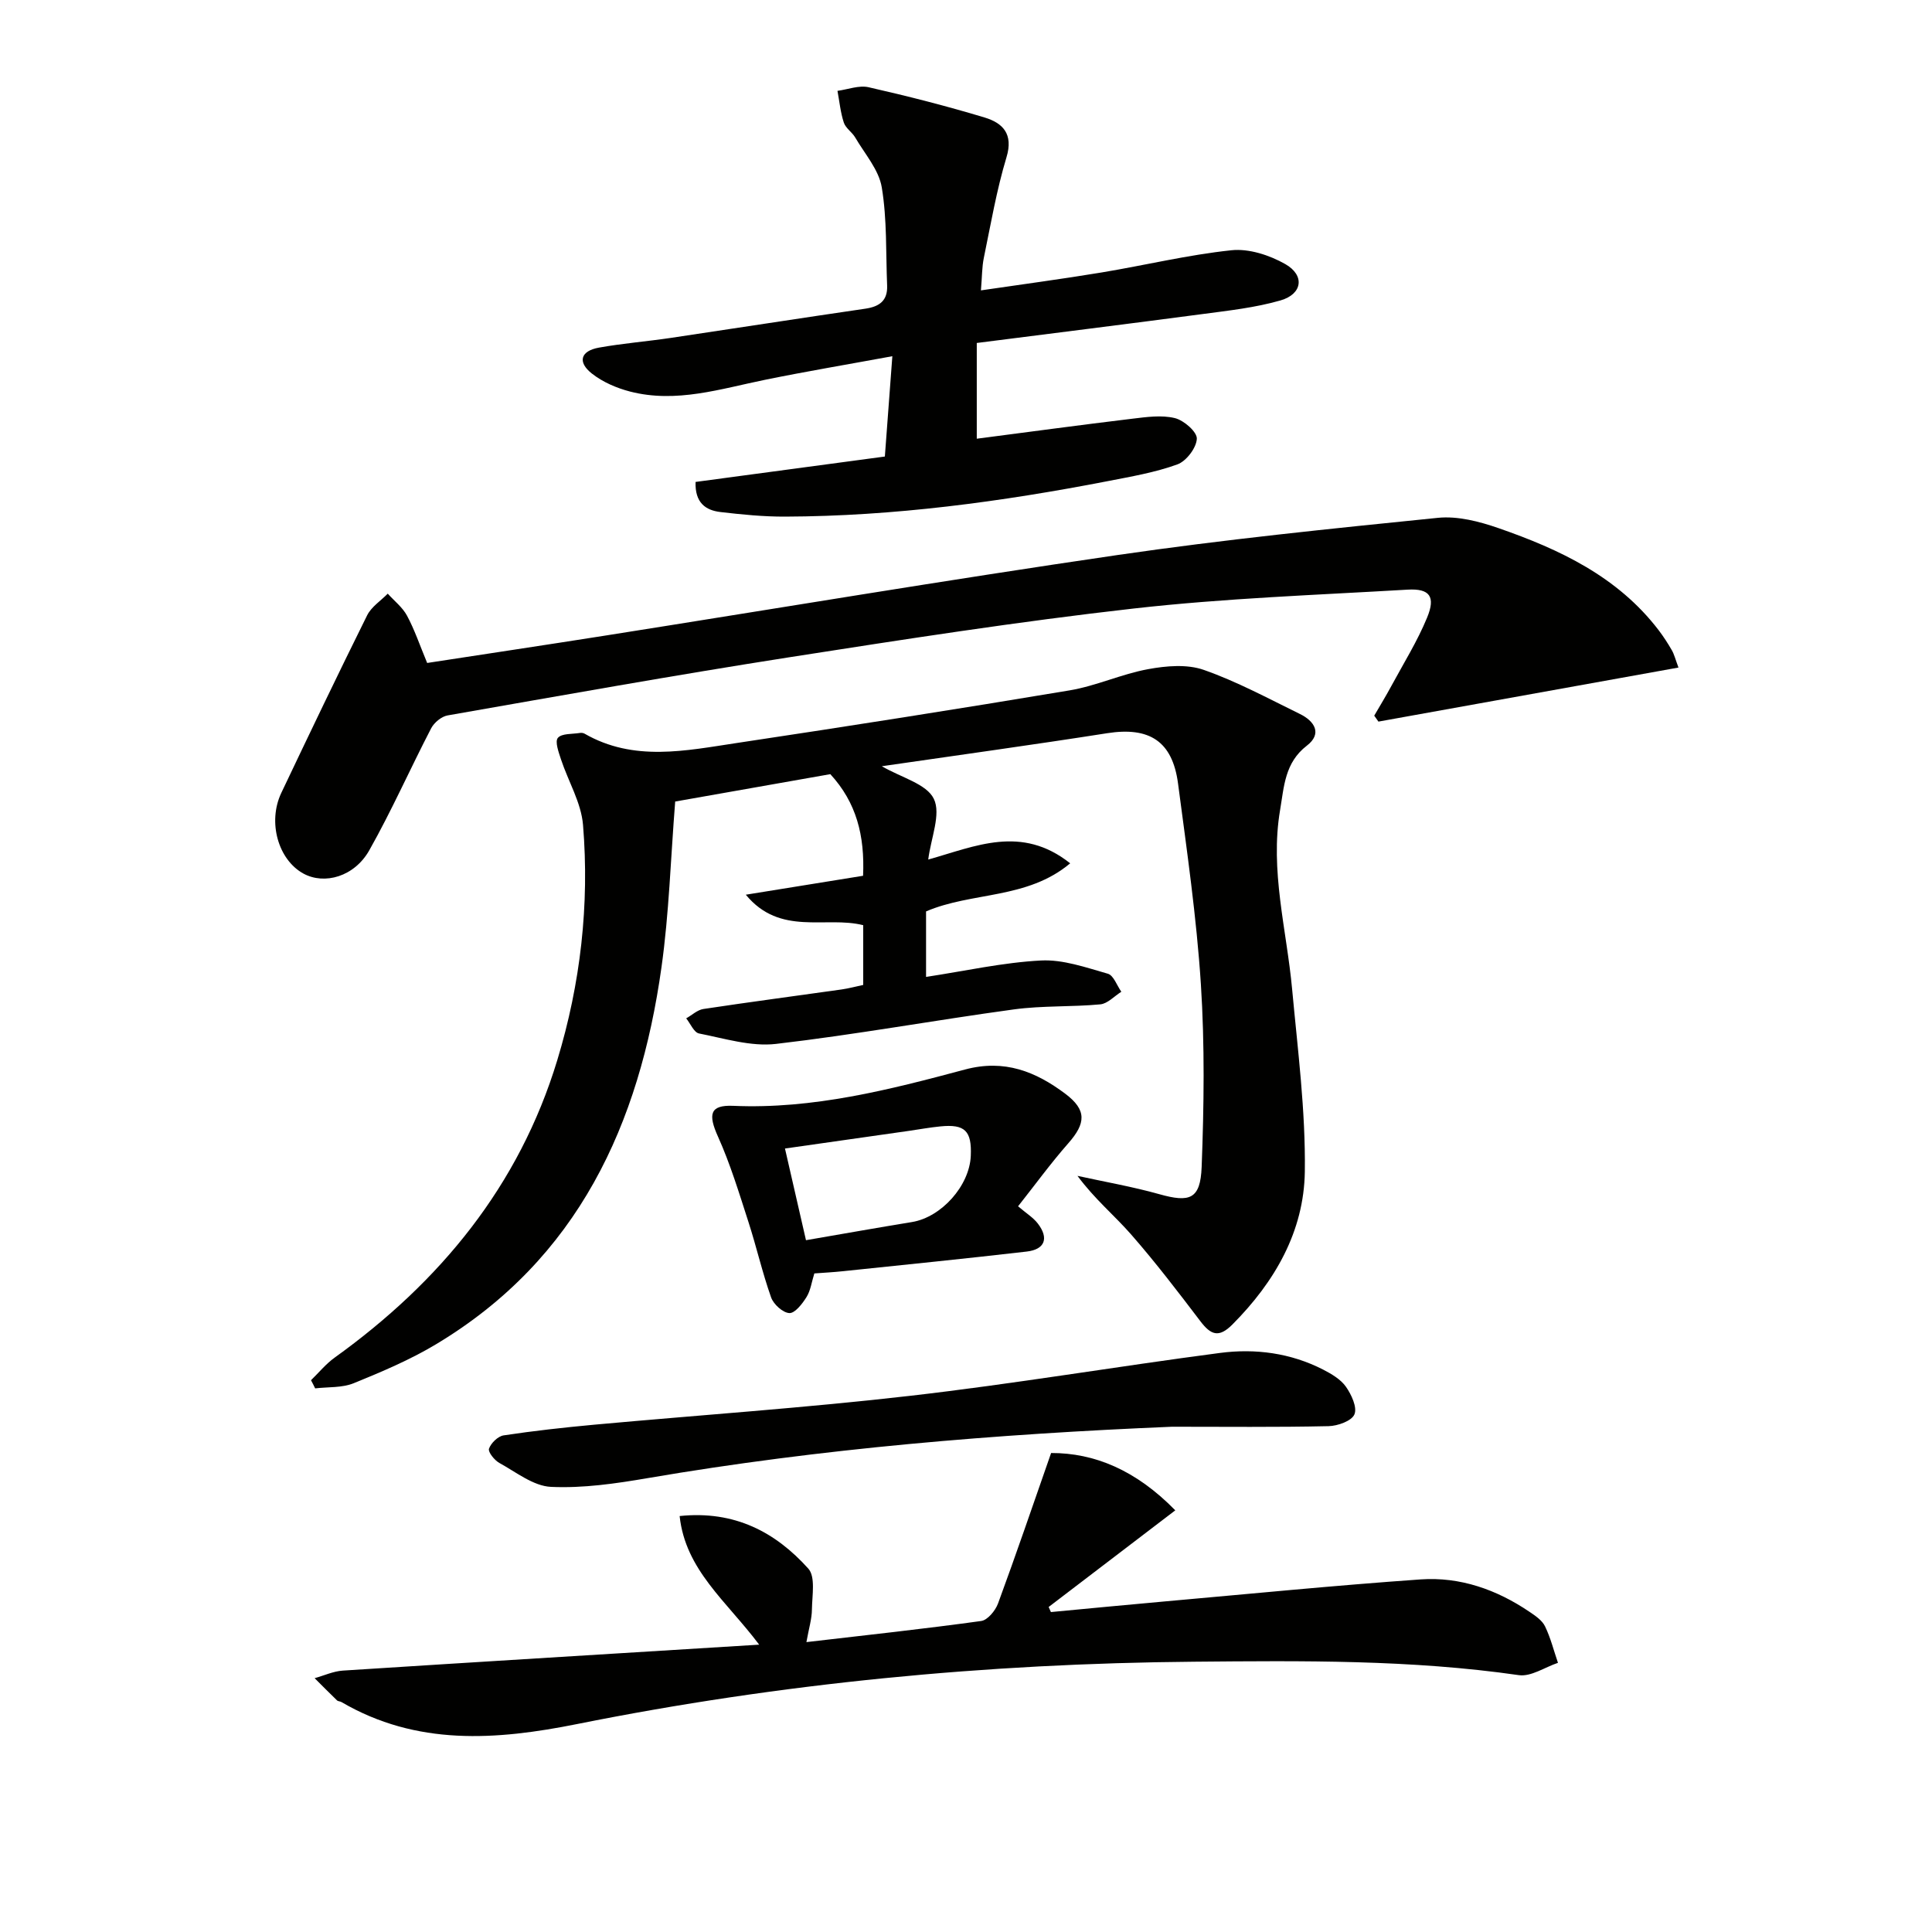 <svg enable-background="new 0 0 400 400" viewBox="0 0 400 400" xmlns="http://www.w3.org/2000/svg"><g fill="#010100"><path d="m64.39 285.76c1.63-1.58 3.09-3.39 4.91-4.69 21.84-15.7 38.17-35.53 46.08-61.58 4.82-15.86 6.68-32.19 5.33-48.69-.38-4.62-3.06-9.03-4.56-13.57-.48-1.47-1.3-3.69-.65-4.46.8-.95 2.97-.76 4.55-1.02.31-.05.71-.01.98.15 10.21 5.87 20.98 3.51 31.58 1.92 22.96-3.45 45.91-7.05 68.81-10.88 5.52-.92 10.78-3.39 16.3-4.4 3.74-.69 8.05-1.06 11.5.15 6.86 2.4 13.35 5.92 19.91 9.13 3.03 1.48 4.68 4.07 1.44 6.56-4.57 3.52-4.71 8.42-5.54 13.32-2.13 12.58 1.35 24.74 2.49 37.09 1.16 12.57 2.8 25.19 2.63 37.77-.17 12.38-6.21 22.83-14.98 31.65-2.84 2.86-4.49 2.16-6.64-.66-4.63-6.09-9.28-12.18-14.32-17.94-3.45-3.95-7.55-7.32-11.13-12.16 5.65 1.24 11.37 2.23 16.93 3.79 6.33 1.78 8.52 1.06 8.78-5.64.48-12.59.65-25.26-.16-37.82-.9-13.9-2.91-27.74-4.73-41.56-1.16-8.79-5.96-11.78-14.65-10.42-15.37 2.41-30.78 4.53-46.68 6.84 4.05 2.36 9.27 3.65 10.77 6.75 1.53 3.16-.6 8.1-1.16 12.57 9.76-2.73 19.27-7.25 29.39.78-8.91 7.49-20.33 5.87-29.84 9.96v13.56c8.15-1.24 15.93-2.99 23.79-3.4 4.57-.24 9.32 1.45 13.85 2.74 1.19.34 1.87 2.44 2.79 3.73-1.45.91-2.83 2.46-4.35 2.61-5.95.56-12.01.24-17.92 1.05-16.43 2.24-32.77 5.23-49.23 7.14-5.17.6-10.66-1.13-15.93-2.16-1.05-.2-1.78-2.04-2.66-3.13 1.19-.67 2.31-1.75 3.57-1.94 9.51-1.44 19.05-2.69 28.58-4.04 1.47-.21 2.91-.6 4.5-.94 0-4.17 0-8.13 0-12.37-7.77-1.97-17.18 2.34-24.31-6.31 8.57-1.38 16.39-2.64 24.28-3.92.37-8.33-1.38-15.17-6.78-21.04-10.8 1.91-21.7 3.83-32.12 5.67-.94 11.86-1.27 23.18-2.84 34.33-4.56 32.48-17.24 60.37-46.65 78.02-5.38 3.23-11.25 5.71-17.07 8.08-2.41.98-5.31.75-7.98 1.07-.27-.57-.56-1.13-.86-1.69z"/><path d="m88.44 137.26c12.44-1.91 24.57-3.73 36.69-5.64 35.42-5.59 70.78-11.53 106.26-16.71 22.01-3.21 44.18-5.46 66.32-7.7 4.08-.41 8.56.75 12.53 2.13 12.68 4.4 24.7 10.05 33.17 21.14 1 1.32 1.91 2.72 2.73 4.15.48.83.71 1.81 1.37 3.58-20.94 3.77-41.53 7.48-62.12 11.19-.29-.41-.58-.82-.87-1.23 1.2-2.07 2.45-4.11 3.58-6.21 2.52-4.66 5.35-9.2 7.36-14.08 1.81-4.36.56-6.07-4.03-5.8-18.9 1.11-37.86 1.78-56.65 3.9-23.91 2.7-47.71 6.41-71.49 10.12-23.59 3.69-47.1 7.9-70.62 12.02-1.27.22-2.78 1.48-3.4 2.66-4.35 8.38-8.17 17.04-12.81 25.26-3.09 5.48-9.28 7.2-13.63 4.83-5.23-2.85-7.46-10.66-4.59-16.71 5.84-12.29 11.72-24.57 17.77-36.76.88-1.77 2.82-3.01 4.27-4.49 1.36 1.51 3.06 2.83 3.99 4.56 1.57 2.92 2.63 6.09 4.17 9.79z"/><path d="m166.96 339.98c12.54-1.46 24.39-2.74 36.18-4.37 1.33-.18 2.94-2.14 3.49-3.62 3.7-10.05 7.16-20.19 10.99-31.16 8.93-.02 17.52 3.49 25.71 11.87-9.09 6.93-17.65 13.47-26.22 20.01.16.35.31.7.47 1.05 7.81-.73 15.62-1.5 23.44-2.19 17.7-1.57 35.39-3.33 53.11-4.57 8.15-.57 15.73 2.1 22.52 6.7 1.22.82 2.63 1.77 3.23 3.01 1.16 2.39 1.81 5.03 2.68 7.56-2.71.91-5.58 2.91-8.1 2.55-22.34-3.22-44.8-2.98-67.25-2.78-42.96.36-85.56 4.45-127.7 12.9-16.79 3.37-33.25 4.56-48.82-4.55-.28-.16-.71-.14-.92-.35-1.56-1.51-3.09-3.05-4.63-4.59 1.95-.54 3.87-1.44 5.84-1.57 28.31-1.82 56.63-3.54 86.2-5.37-6.81-9.06-15.27-15.46-16.47-26.63 11.4-1.19 19.85 3.34 26.64 10.88 1.52 1.69.79 5.57.75 8.43-.01 1.96-.62 3.89-1.14 6.79z"/><path d="m202.23 71.01v19.82c10.94-1.42 21.56-2.86 32.2-4.14 2.92-.35 6.03-.8 8.8-.13 1.87.45 4.63 2.86 4.56 4.28-.09 1.89-2.18 4.64-4.03 5.31-4.63 1.68-9.58 2.52-14.44 3.47-22.05 4.27-44.25 7.26-66.75 7.34-4.47.02-8.97-.43-13.42-.95-3.05-.36-5.29-1.91-5.14-6.23 12.75-1.71 25.54-3.43 39.19-5.26.48-6.38.97-13.04 1.55-20.77-9.17 1.69-17.76 3.13-26.29 4.87-9.26 1.88-18.43 4.91-28 2.45-2.79-.72-5.67-1.96-7.92-3.73-3.03-2.39-2.34-4.69 1.47-5.37 4.9-.88 9.88-1.27 14.8-2 13.45-2 26.89-4.1 40.35-6.06 2.94-.43 4.63-1.68 4.51-4.78-.28-6.79 0-13.69-1.11-20.34-.6-3.64-3.51-6.92-5.49-10.31-.65-1.12-1.99-1.94-2.37-3.11-.69-2.1-.9-4.36-1.31-6.56 2.16-.29 4.45-1.2 6.44-.75 8.07 1.83 16.11 3.88 24.03 6.27 3.72 1.13 6 3.37 4.52 8.24-2.05 6.79-3.25 13.85-4.69 20.82-.39 1.9-.36 3.89-.6 6.73 8.7-1.28 16.84-2.36 24.93-3.7 9-1.49 17.91-3.66 26.95-4.61 3.61-.38 7.89 1.02 11.14 2.87 4.09 2.33 3.55 6.21-1 7.52-5.21 1.5-10.71 2.1-16.12 2.82-15.47 2.05-30.95 3.97-46.76 5.99z"/><path d="m242.65 295.39c-36.41 1.52-72.63 4.49-108.56 10.64-6.6 1.13-13.38 2.12-20.02 1.81-3.64-.17-7.22-3.05-10.68-4.95-1.02-.56-2.38-2.27-2.15-2.95.41-1.17 1.85-2.58 3.03-2.76 6.21-.94 12.47-1.63 18.73-2.21 21.84-2 43.73-3.48 65.51-5.99 21.42-2.46 42.7-6.07 64.08-8.87 7.33-.96 14.63.01 21.35 3.45 1.74.9 3.64 2.01 4.72 3.55 1.14 1.62 2.37 4.27 1.76 5.72-.56 1.36-3.46 2.4-5.36 2.44-10.8.24-21.61.12-32.41.12z"/><path d="m210.78 249.75c1.71 1.46 3.14 2.33 4.09 3.57 2.33 3.03 1.48 5.36-2.28 5.8-12.68 1.47-25.37 2.74-38.07 4.07-1.97.21-3.94.31-5.92.46-.57 1.81-.78 3.56-1.63 4.91-.86 1.38-2.39 3.35-3.54 3.3-1.35-.07-3.27-1.81-3.78-3.24-1.82-5.14-3.03-10.49-4.71-15.68-1.92-5.93-3.74-11.95-6.29-17.62-2.08-4.62-1.69-6.58 3.16-6.37 16.53.72 32.3-3.32 47.99-7.52 8.17-2.19 14.66.44 20.77 5.03 4.47 3.36 4.24 6.12.62 10.23-3.7 4.21-7.01 8.77-10.41 13.06zm-43.91 7.02c7.89-1.36 14.91-2.61 21.95-3.76 6.07-1 11.89-7.48 12.17-13.68.23-5.2-1.21-6.63-6.3-6.12-2.15.21-4.28.6-6.41.91-8.45 1.21-16.91 2.41-25.76 3.67 1.48 6.46 2.87 12.52 4.35 18.98z"/></g></svg>
